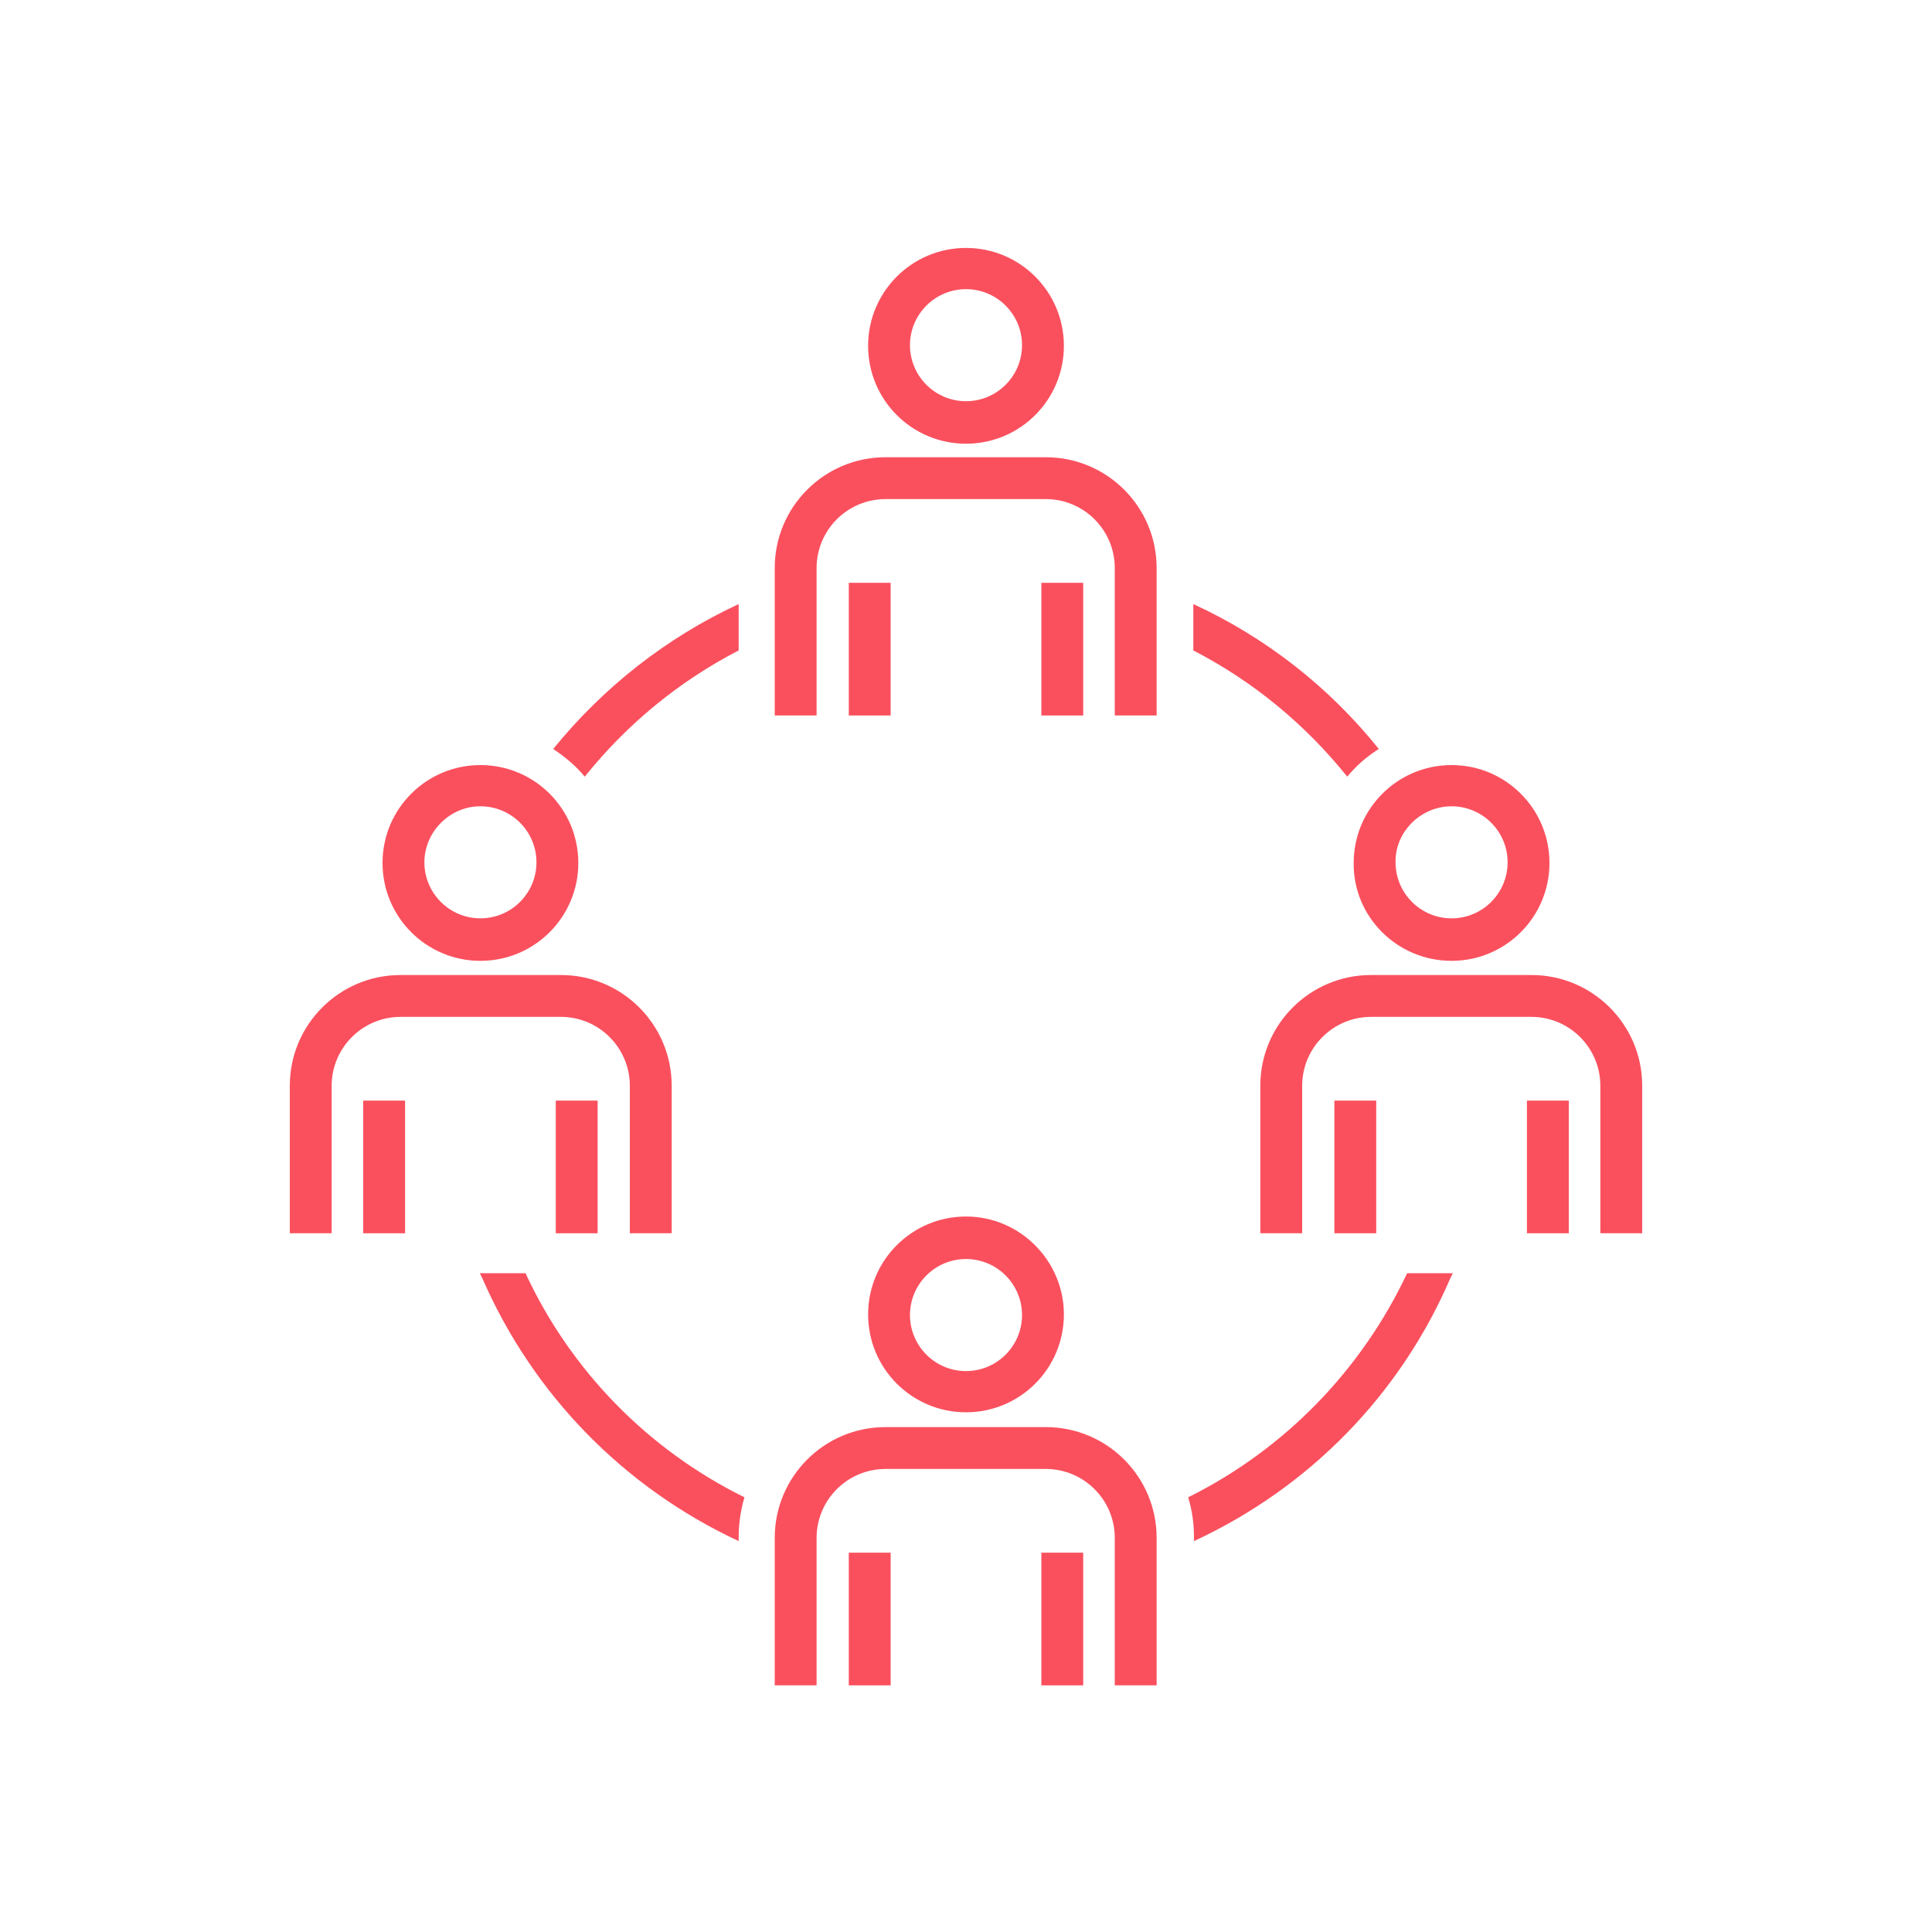 <?xml version="1.0" encoding="utf-8"?>
<!-- Generator: Adobe Illustrator 28.3.0, SVG Export Plug-In . SVG Version: 6.00 Build 0)  -->
<svg version="1.1" id="レイヤー_1" xmlns="http://www.w3.org/2000/svg" xmlns:xlink="http://www.w3.org/1999/xlink" x="0px"
	 y="0px" viewBox="0 0 300 300" style="enable-background:new 0 0 300 300;" xml:space="preserve">
<style type="text/css">
	.st0{fill:#FA505E;}
</style>
<g>
	<path class="st0" d="M184.5,232.5c0.6,2,0.9,4,0.9,6.2v0.6c17.9-8.3,32-22.7,39.8-40.8l0.4-0.8h-7.1
		C211.4,212.8,199.4,225.1,184.5,232.5z"/>
	<path class="st0" d="M81.6,197.7h-7.1l0.4,0.8c7.9,18.1,22,32.5,39.8,40.8v-0.6c0-2.1,0.3-4.2,0.9-6.2
		C100.6,225.1,88.6,212.8,81.6,197.7z"/>
	<path class="st0" d="M90.8,120.6c6.5-8.1,14.6-14.8,23.9-19.6v-7.2c-11.2,5.2-21,12.9-28.8,22.5C87.7,117.5,89.4,118.9,90.8,120.6z
		"/>
	<path class="st0" d="M209.2,120.6c1.4-1.7,3-3.1,4.9-4.3c-7.7-9.6-17.5-17.3-28.8-22.5v7.2C194.6,105.8,202.7,112.5,209.2,120.6z"
		/>
	<path class="st0" d="M162.4,221.6h-24.9c-9.5,0-17.2,7.7-17.2,17.2v22.9h6.5v-22.9c0-5.9,4.8-10.7,10.7-10.7h24.9
		c5.9,0,10.7,4.8,10.7,10.7v22.9h6.5v-22.9C179.6,229.3,171.9,221.6,162.4,221.6z"/>
	<rect x="56.4" y="170.9" class="st0" width="6.5" height="20.6"/>
	<rect x="86.3" y="170.9" class="st0" width="6.5" height="20.6"/>
	<path class="st0" d="M87.1,157.9c5.9,0,10.7,4.8,10.7,10.7v22.9h6.5v-22.9c0-9.5-7.7-17.2-17.2-17.2H62.2
		c-9.5,0-17.2,7.7-17.2,17.2v22.9h6.5v-22.9c0-5.9,4.8-10.7,10.7-10.7H87.1z"/>
	<path class="st0" d="M74.6,149.2c8.4,0,15.2-6.8,15.2-15.2c0-8.4-6.8-15.2-15.2-15.2s-15.2,6.8-15.2,15.2
		C59.4,142.4,66.2,149.2,74.6,149.2z M74.6,125.2c4.8,0,8.7,3.9,8.7,8.7c0,4.8-3.9,8.7-8.7,8.7c-4.8,0-8.7-3.9-8.7-8.7
		C65.9,129.2,69.8,125.2,74.6,125.2z"/>
	<rect x="207.2" y="170.9" class="st0" width="6.5" height="20.6"/>
	<rect x="237.1" y="170.9" class="st0" width="6.5" height="20.6"/>
	<path class="st0" d="M237.8,151.4h-24.9c-9.5,0-17.2,7.7-17.2,17.2v22.9h6.5v-22.9c0-5.9,4.8-10.7,10.7-10.7h24.9
		c5.9,0,10.7,4.8,10.7,10.7v22.9h6.5v-22.9C255,159.1,247.3,151.4,237.8,151.4z"/>
	<path class="st0" d="M225.4,149.2c8.4,0,15.2-6.8,15.2-15.2c0-8.4-6.8-15.2-15.2-15.2s-15.2,6.8-15.2,15.2
		C210.1,142.4,217,149.2,225.4,149.2z M225.4,125.2c4.8,0,8.7,3.9,8.7,8.7c0,4.8-3.9,8.7-8.7,8.7c-4.8,0-8.7-3.9-8.7-8.7
		C216.6,129.2,220.6,125.2,225.4,125.2z"/>
	<rect x="131.8" y="90.5" class="st0" width="6.5" height="20.6"/>
	<rect x="161.7" y="90.5" class="st0" width="6.5" height="20.6"/>
	<path class="st0" d="M162.4,71h-24.9c-9.5,0-17.2,7.7-17.2,17.2v22.9h6.5V88.2c0-5.9,4.8-10.7,10.7-10.7h24.9
		c5.9,0,10.7,4.8,10.7,10.7v22.9h6.5V88.2C179.6,78.7,171.9,71,162.4,71z"/>
	<path class="st0" d="M150,68.9c8.4,0,15.2-6.8,15.2-15.2s-6.8-15.2-15.2-15.2s-15.2,6.8-15.2,15.2S141.6,68.9,150,68.9z M150,44.9
		c4.8,0,8.7,3.9,8.7,8.7c0,4.8-3.9,8.7-8.7,8.7c-4.8,0-8.7-3.9-8.7-8.7C141.3,48.8,145.2,44.9,150,44.9z"/>
	<rect x="131.8" y="241.1" class="st0" width="6.5" height="20.6"/>
	<rect x="161.7" y="241.1" class="st0" width="6.5" height="20.6"/>
	<path class="st0" d="M150,188.9c-8.4,0-15.2,6.8-15.2,15.2c0,8.4,6.8,15.2,15.2,15.2s15.2-6.8,15.2-15.2
		C165.2,195.8,158.4,188.9,150,188.9z M150,212.9c-4.8,0-8.7-3.9-8.7-8.7c0-4.8,3.9-8.7,8.7-8.7c4.8,0,8.7,3.9,8.7,8.7
		C158.7,209,154.8,212.9,150,212.9z"/>
</g>
</svg>
